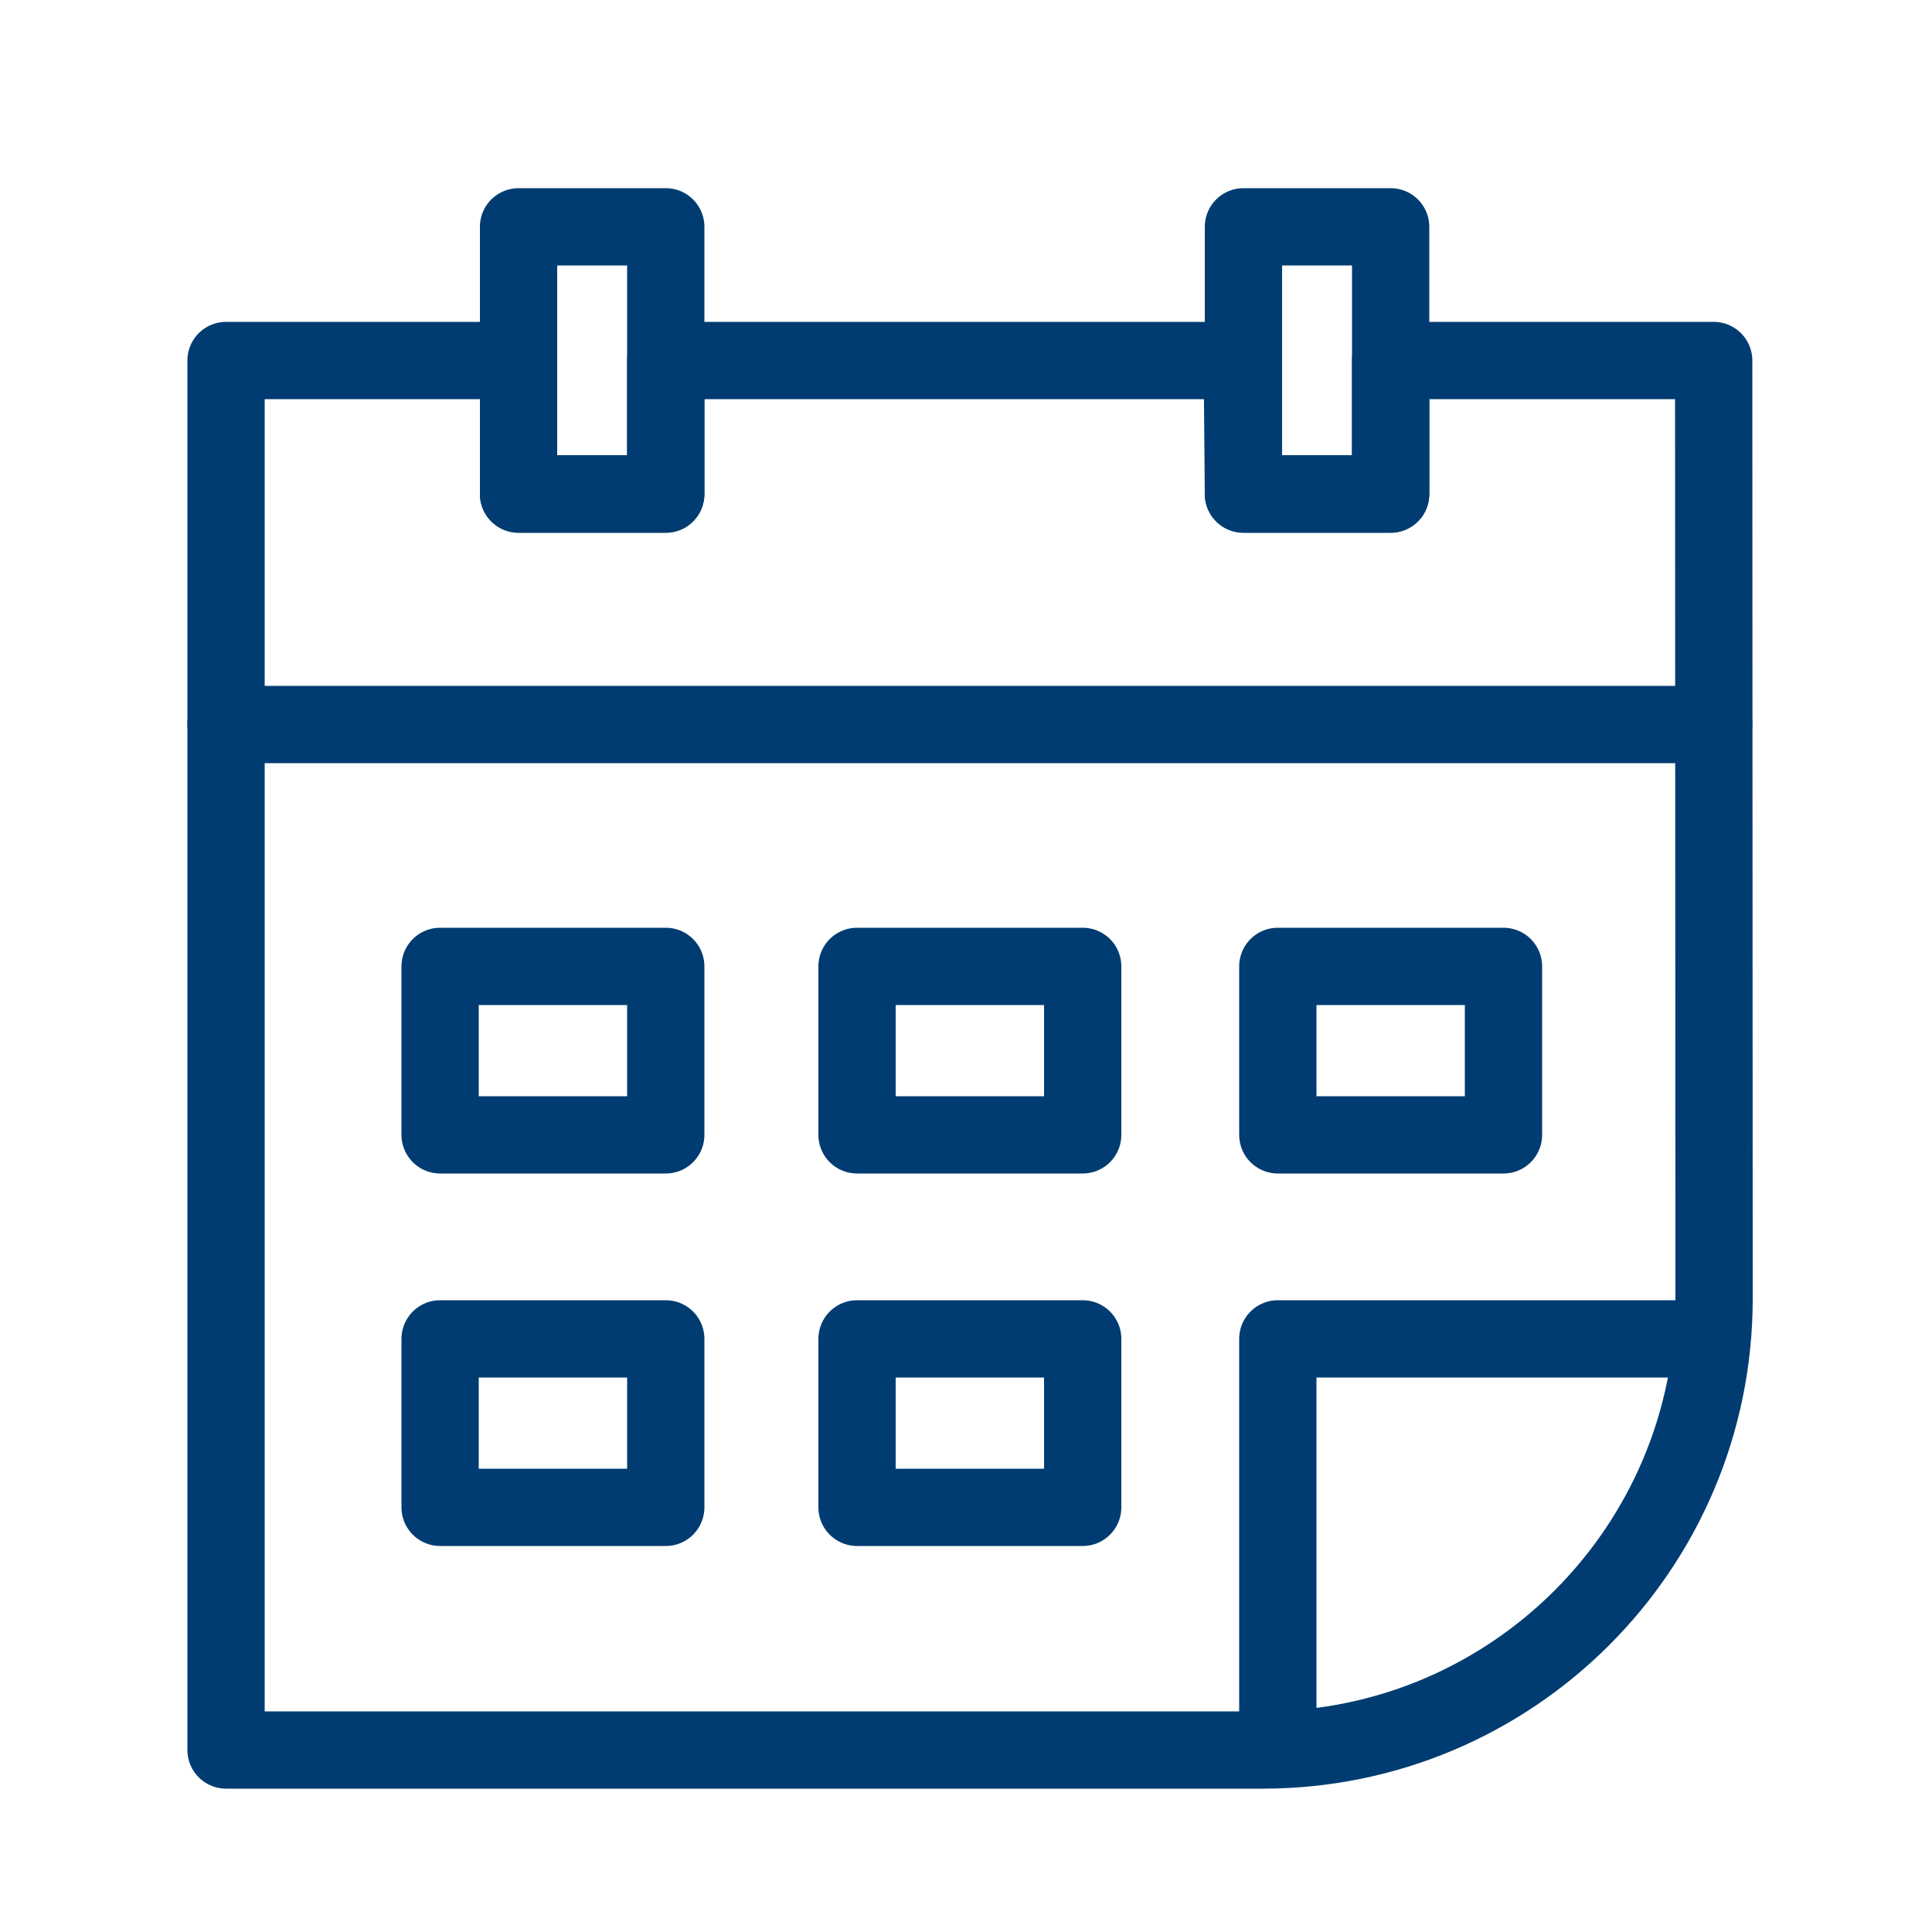 <?xml version="1.0" encoding="utf-8"?>
<!-- Generator: Adobe Illustrator 24.1.2, SVG Export Plug-In . SVG Version: 6.00 Build 0)  -->
<svg version="1.1" id="Layer_1" xmlns="http://www.w3.org/2000/svg" xmlns:xlink="http://www.w3.org/1999/xlink" x="0px" y="0px"
	 viewBox="0 0 500 500" style="enable-background:new 0 0 500 500;" xml:space="preserve">
<style type="text/css">
	.st0{fill:none;stroke:#003C71;stroke-width:20;stroke-linecap:round;stroke-linejoin:round;stroke-miterlimit:10;}
	.st1{fill:none;stroke:#003C71;stroke-width:25;stroke-linecap:round;stroke-linejoin:round;stroke-miterlimit:10;}
</style>
<path class="st0" d="M443.5,93.3c-21.3,0-83.6,0-83.6,0v34.6h-38.1l-0.3-34.6H172.3v34.6h-38.1V93.3c0,0-50.5,0-75.7,0v359.6h268.3
	c64.5,0,116.8-52.3,116.8-116.8L443.5,93.3L443.5,93.3z"/>
<g>
	<path class="st1" d="M212.5,125"/>
	<path class="st1" d="M212.5,54.5"/>
	<path class="st1" d="M288.4,125"/>
	<path class="st1" d="M288.4,54.5"/>
	<path class="st1" d="M365.4,54.5"/>
</g>
<line class="st0" x1="58.5" y1="187.5" x2="443.5" y2="187.5"/>
<rect x="113.9" y="250.1" class="st0" width="58.4" height="43.6"/>
<rect x="221.8" y="250.1" class="st0" width="58.4" height="43.6"/>
<rect x="330.7" y="250.1" class="st0" width="58.4" height="43.6"/>
<rect x="113.9" y="346.5" class="st0" width="58.4" height="43.6"/>
<rect x="221.8" y="346.5" class="st0" width="58.4" height="43.6"/>
<path class="st0" d="M330.7,448V346.5h108.5l0,0"/>
<rect x="134.2" y="58.7" class="st0" width="38.1" height="69.1"/>
<rect x="321.8" y="58.7" class="st0" width="38.1" height="69.1"/>
<path class="st0" d="M172.3,93.3"/>
</svg>
